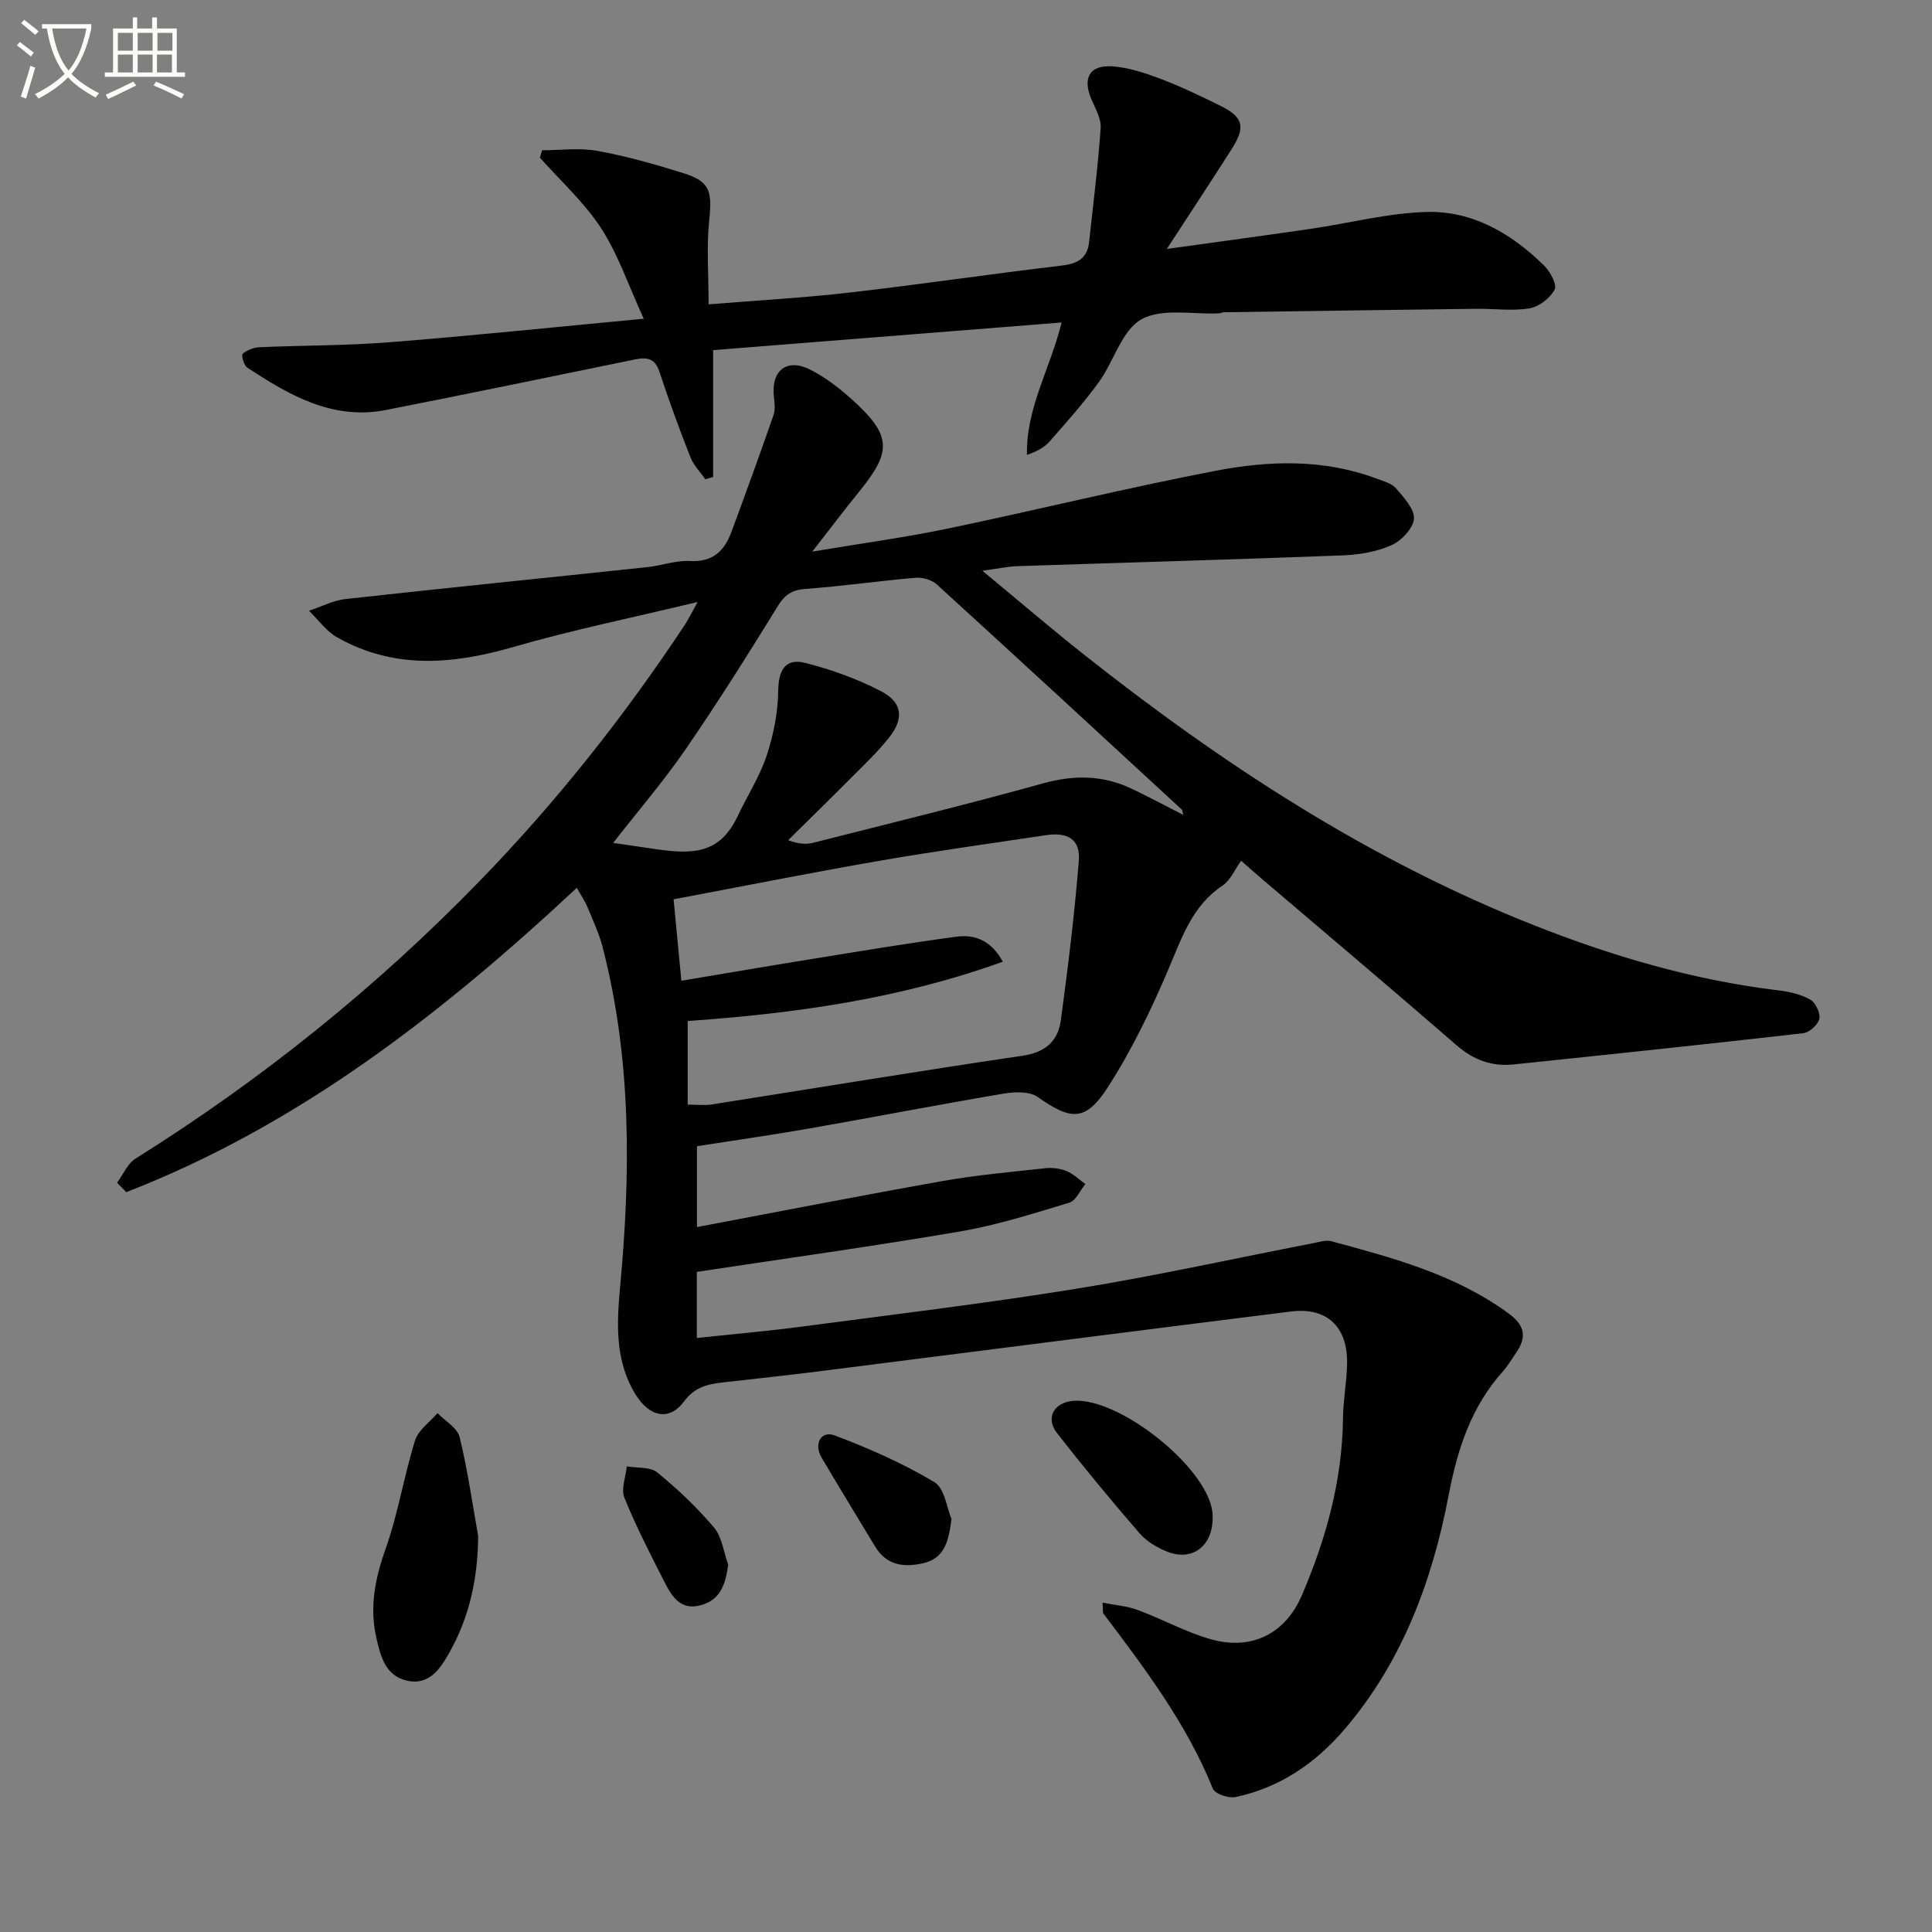 <svg enable-background="new 0 0 400 400" viewBox="0 0 400 400" xmlns="http://www.w3.org/2000/svg"><rect x="0" y="0" width="400" height="400" fill="#808080" stroke="none"/><path d="m6.4 11.7c-1-.8-1.9-1.6-2.9-2.3l.6-.7c.9.7 1.9 1.4 2.9 2.2zm-2.1 8.3c.7-2.1 1.4-4.2 2-6.4.2.1.6.3 1 .4-.7 2.3-1.3 4.4-1.9 6.4zm3-12.8c-1.1-.9-2.1-1.7-2.9-2.4l.6-.7c1 .8 2 1.5 3 2.4zm1.4-1.3v-.9h10.2v.9c-.9 4.2-2.3 7.3-4.1 9.4 1.3 1.4 3.2 2.7 5.7 4-.2.2-.4.5-.7.9-2.5-1.4-4.4-2.7-5.7-4.2-1.4 1.5-3.5 3-6.1 4.4 0 0 0 0-.1-.1-.3-.4-.5-.7-.7-.8 2.7-1.3 4.7-2.8 6.2-4.2-1.8-2.2-3-5.3-3.7-9.4zm9.2 0h-7.1c.6 3.8 1.7 6.7 3.4 8.7 1.7-2 2.9-4.8 3.7-8.7z" fill="#fbfcfa"/><path d="m31.6 3.6h.9v2.3h4.1v9.1h1.7v.9h-16.6v-.9h1.7v-9.1h4.1v-2.3h.9v2.3h3.1v-2.3zm-4 13.3.6.8c-1.9.9-3.8 1.9-5.8 2.8-.2-.3-.3-.6-.5-.9 2-.9 3.9-1.8 5.7-2.7zm-3.2-10.1v3.7h3.1v-3.7zm0 4.5v3.7h3.1v-3.7zm4.1-4.5v3.7h3.1v-3.7zm0 4.5v3.7h3.1v-3.7zm9.1 9.1c-2.1-1.1-4.1-2-5.8-2.7l.5-.8c2.2.9 4.1 1.8 5.8 2.6zm-1.9-13.6h-3.1v3.7h3.1zm-3.2 4.5v3.7h3.1v-3.7z" fill="#fbfcfa"/><g fill="#010101"><path d="m144.27 263.33v13.69c7.53-.81 14.76-1.43 21.96-2.39 18.93-2.5 37.9-4.78 56.74-7.83 16.35-2.65 32.54-6.24 48.8-9.39 1.29-.25 2.72-.74 3.9-.42 12.83 3.47 25.66 6.88 36.68 14.95 3.57 2.62 3.69 5.07 1.43 8.32-.86 1.23-1.61 2.55-2.6 3.65-6.57 7.31-9.41 16.04-11.24 25.6-3.4 17.8-9.62 34.6-21.65 48.62-5.98 6.97-13.37 12-22.48 13.93-1.44.3-4.27-.65-4.7-1.73-5.43-13.45-14.05-24.85-22.67-36.27-.16-.21-.06-.62-.16-2.25 2.64.53 5.08.7 7.28 1.52 5.12 1.9 9.99 4.61 15.21 6.08 8.33 2.34 15.35-1.14 18.77-9.13 5-11.67 8.37-23.76 8.51-36.61.04-3.8.79-7.6.85-11.4.12-7.58-4.19-11.66-11.6-10.74-32.61 4.07-65.21 8.28-97.82 12.4-6.59.83-13.2 1.54-19.8 2.28-3.15.35-5.86.96-8.05 3.94-2.95 4.02-7.07 3.34-10-1.37-4.3-6.9-3.96-14.57-3.25-22.25 2.2-23.61 2.39-47.13-3.58-70.31-.74-2.88-2.01-5.63-3.16-8.38-.56-1.34-1.4-2.56-2.22-4.02-27.96 26.07-57.59 49.15-93.27 63-.64-.65-1.27-1.3-1.91-1.95 1.25-1.69 2.15-3.94 3.8-4.98 26.09-16.34 49.9-35.47 71.33-57.55 15.82-16.29 29.86-34.02 42.39-52.94.72-1.08 1.28-2.27 2.68-4.77-13.48 3.25-25.9 5.78-38.04 9.29-12.61 3.65-24.81 4.73-36.64-1.99-2.24-1.27-3.87-3.62-5.78-5.48 2.53-.84 5.01-2.15 7.6-2.43 20.8-2.3 41.62-4.39 62.43-6.6 2.97-.31 5.93-1.44 8.85-1.27 4.68.27 7.1-2.06 8.55-5.96 2.98-8.06 5.92-16.13 8.74-24.25.41-1.17.2-2.6.07-3.89-.58-5.38 2.73-7.99 7.61-5.48 3.21 1.65 6.18 3.96 8.86 6.41 7.86 7.19 7.96 10.48 1.26 18.72-3.02 3.71-5.9 7.54-9.77 12.5 10.28-1.72 19.22-2.93 28.03-4.76 18.5-3.86 36.87-8.39 55.42-11.96 11.12-2.14 22.47-2.5 33.43 1.63 1.39.52 3.07.96 3.96 1.99 1.61 1.89 3.87 4.29 3.72 6.31-.15 1.99-2.61 4.57-4.68 5.48-3.09 1.37-6.71 1.97-10.13 2.1-22.45.86-44.9 1.48-67.35 2.23-1.97.07-3.92.51-7.19.95 7.45 6.16 13.97 11.75 20.69 17.08 28.8 22.82 59.33 42.82 93.69 56.38 16.26 6.42 32.96 11.31 50.4 13.41 2.27.27 4.66.81 6.6 1.9 1.11.62 2.15 2.79 1.9 3.99-.25 1.21-2.04 2.83-3.31 2.98-19.97 2.29-39.96 4.38-59.95 6.47-4.5.47-8.31-.9-11.83-3.96-13.44-11.68-27.07-23.15-40.62-34.71-1.38-1.17-2.72-2.39-4-3.5-1.34 1.86-2.21 4.04-3.82 5.12-6.28 4.18-8.41 10.71-11.17 17.2-3.61 8.48-7.66 16.91-12.65 24.64-4.6 7.11-7.64 6.77-14.47 1.95-1.7-1.2-4.76-1.08-7.05-.7-13.42 2.27-26.78 4.86-40.18 7.21-7.66 1.34-15.37 2.44-23.32 3.68v16.74c17.11-3.23 33.96-6.53 50.87-9.53 7.01-1.24 14.13-1.88 21.21-2.65 1.44-.16 3.07.03 4.4.57 1.44.58 2.63 1.77 3.93 2.7-1.09 1.33-1.94 3.44-3.31 3.86-7.45 2.25-14.93 4.64-22.58 5.95-17.96 3.08-36.01 5.57-54.55 8.38zm-1.89-34.63c1.99 0 3.5.2 4.95-.03 21.46-3.37 42.89-6.93 64.38-10.09 4.76-.7 7.34-3.06 7.92-7.32 1.49-10.99 2.84-22.01 3.73-33.06.35-4.39-2.25-5.98-6.85-5.28-11.48 1.73-23 3.31-34.44 5.3-14.16 2.46-28.26 5.27-42.61 7.97.57 5.96 1.07 11.17 1.61 16.86 9.76-1.63 18.87-3.19 28-4.66 9.64-1.56 19.28-3.17 28.97-4.46 3.76-.5 7.15.73 9.58 5.18-21.31 7.7-43.11 10.73-65.24 12.28zm102.6-59.99c-.15-.57-.14-.95-.32-1.11-16.86-15.56-33.72-31.12-50.68-46.58-1.05-.96-2.96-1.52-4.4-1.4-7.59.64-15.14 1.75-22.73 2.3-2.84.2-4.33 1.16-5.82 3.58-6.18 10.02-12.45 20-19.13 29.7-4.57 6.63-9.85 12.77-14.95 19.31 3.34.49 6.23.93 9.12 1.34 7.73 1.09 13.05.74 16.65-6.87 1.98-4.2 4.56-8.18 6.01-12.54 1.42-4.28 2.33-8.92 2.39-13.41.05-4.2 1.43-6.83 5.56-5.79 5.42 1.37 10.82 3.31 15.77 5.89 4.39 2.29 4.74 5.62 1.67 9.52-2.35 2.98-5.14 5.62-7.83 8.32-4.33 4.36-8.73 8.66-13.11 12.98 2.31.86 3.83.88 5.25.52 15.87-4.03 31.78-7.91 47.56-12.29 6.44-1.79 12.42-1.7 18.37 1.14 3.51 1.68 6.96 3.52 10.62 5.39z"/><path d="m133.28 65.99c-3.15-6.86-5.27-13.25-8.82-18.73-3.48-5.36-8.4-9.79-12.68-14.62.15-.51.3-1.02.45-1.53 3.81 0 7.72-.55 11.41.12 6.01 1.09 11.95 2.77 17.79 4.6 5.58 1.75 6.04 3.69 5.4 9.85-.57 5.52-.12 11.15-.12 17.33 10.06-.82 19.66-1.34 29.19-2.44 14.67-1.68 29.28-3.86 43.95-5.59 3.31-.39 5.28-1.52 5.64-4.9.84-7.86 1.85-15.71 2.39-23.59.13-1.97-1.14-4.08-1.96-6.05-1.81-4.33-.32-7.03 4.4-6.7 3.39.24 6.79 1.38 10.01 2.6 4.19 1.58 8.24 3.55 12.26 5.52 4.83 2.37 5.36 4.38 2.42 9-4.16 6.54-8.43 13-13.43 20.68 10.65-1.48 20.25-2.77 29.84-4.17 8.01-1.17 15.98-3.28 24-3.49 9.53-.24 17.56 4.5 24.28 11.12 1.26 1.24 2.71 3.94 2.17 4.96-.94 1.77-3.23 3.56-5.2 3.88-3.56.59-7.29.05-10.95.09-17.44.22-34.89.47-52.33.72-.32 0-.64.2-.97.22-5.46.27-11.85-1.14-16.11 1.25-4.06 2.28-5.68 8.68-8.79 12.97-3.12 4.3-6.68 8.29-10.19 12.29-1.11 1.27-2.71 2.11-4.71 2.8-.22-9.7 4.84-17.88 7.17-27.41-24.02 1.9-47.64 3.78-72.14 5.72v26.27c-.54.15-1.09.3-1.63.45-1.04-1.49-2.41-2.86-3.06-4.5-2.3-5.86-4.47-11.78-6.44-17.76-.91-2.74-2.54-3.04-4.96-2.55-17.2 3.53-34.4 7.09-51.63 10.48-11.07 2.18-20.04-3.06-28.75-8.78-.7-.46-1.25-2.6-.94-2.86.91-.76 2.27-1.29 3.48-1.35 8.97-.4 17.97-.32 26.91-1.03 17.2-1.36 34.36-3.15 52.65-4.87z"/><path d="m99 318.01c-.06 8.64-1.77 16.71-5.94 24.1-1.83 3.24-4.13 6.94-8.85 5.84-4.41-1.02-5.4-4.99-6.27-8.75-1.47-6.35-.32-12.3 1.87-18.45 2.6-7.3 3.81-15.09 6.12-22.51.67-2.16 3.05-3.79 4.65-5.67 1.58 1.64 4.11 3.05 4.58 4.97 1.66 6.74 2.61 13.64 3.84 20.47z"/><path d="m251.07 314.38c-.08 5.87-4.33 8.92-9.46 6.86-2.08-.84-4.24-2.13-5.69-3.8-5.85-6.76-11.55-13.66-17.06-20.71-2.49-3.18-.64-6.43 3.45-6.71 9.42-.63 27.24 13.49 28.66 22.73.1.66.08 1.33.1 1.63z"/><path d="m196.99 314.5c-.58 4.63-1.42 8.13-5.87 9.15-4.07.93-7.6.42-9.95-3.48-3.7-6.12-7.43-12.22-11.06-18.37-1.69-2.86-.13-5.69 2.74-4.6 7.08 2.68 14.1 5.77 20.58 9.64 2.18 1.31 2.63 5.49 3.56 7.66z"/><path d="m150.77 323.98c-.58 3.98-1.52 7.2-5.64 8.35-4.21 1.18-6.02-1.79-7.54-4.76-2.93-5.76-5.9-11.52-8.32-17.49-.73-1.8.28-4.3.5-6.48 2.13.37 4.83.05 6.29 1.24 4.23 3.45 8.26 7.26 11.78 11.43 1.66 1.98 1.99 5.1 2.93 7.71z"/></g></svg>